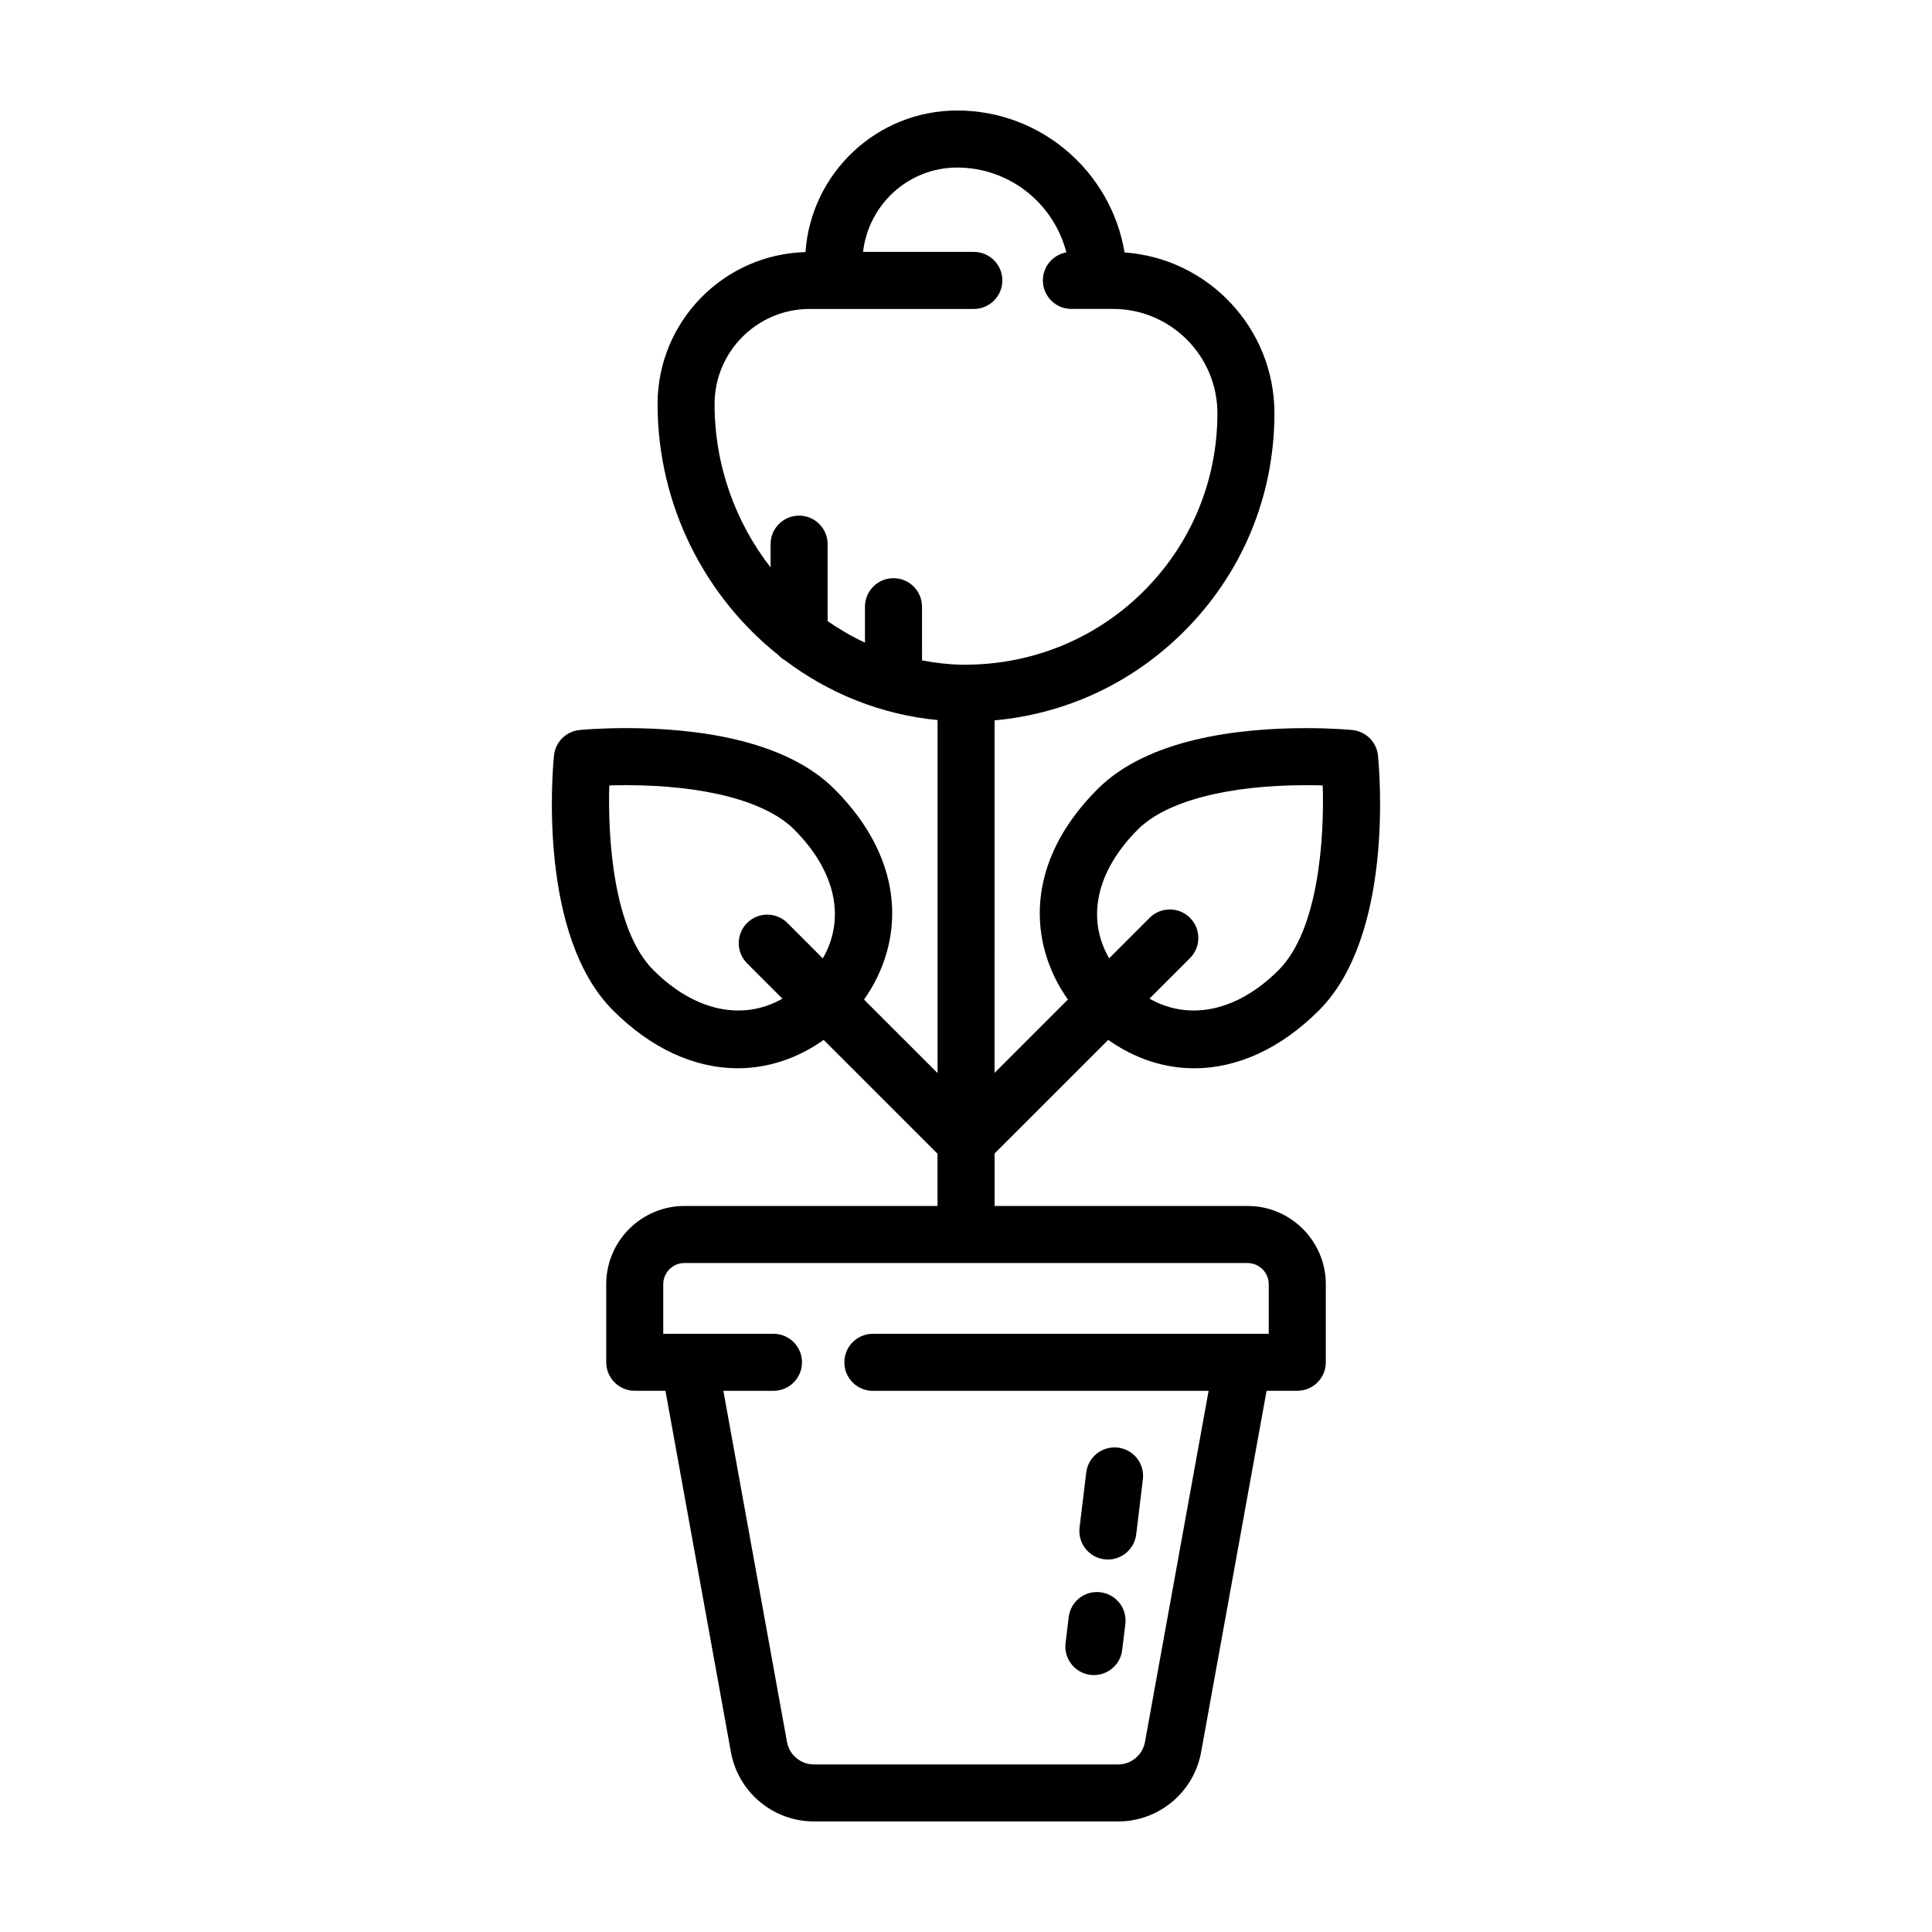 <?xml version="1.0" encoding="UTF-8"?>
<!-- Uploaded to: ICON Repo, www.iconrepo.com, Generator: ICON Repo Mixer Tools -->
<svg fill="#000000" width="800px" height="800px" version="1.1" viewBox="144 144 512 512" xmlns="http://www.w3.org/2000/svg">
 <g>
  <path d="m437.69 419.58c6.848 4.871 14.707 7.523 22.746 7.523 11.621 0 23.062-5.305 33.094-15.336 19.746-19.738 16.125-62.695 15.648-67.527-0.352-3.586-3.195-6.422-6.781-6.777-0.207-0.02-5.113-0.5-12.289-0.5-17.836 0-41.891 2.801-55.238 16.148-19.555 19.559-18.309 40.961-7.871 55.777l-19.434 19.434 0.008-93.418c18.707-1.703 36.094-9.699 49.688-23.051 15.785-15.496 24.477-36.215 24.477-58.332 0-22.555-17.559-41.047-39.715-42.621-3.547-21.305-22.059-37.617-44.359-37.617-21.297 0-38.742 16.594-40.203 37.523-21.711 0.598-39.195 18.402-39.195 40.258 0 26.934 12.605 51.062 31.992 66.527 0.52 0.562 1.129 1.031 1.793 1.414 11.582 8.73 25.422 14.383 40.414 15.816v93.562l-19.488-19.48c10.453-14.816 11.707-36.23-7.856-55.797-13.34-13.34-37.402-16.148-55.238-16.148-7.18 0-12.082 0.48-12.289 0.5-3.586 0.352-6.422 3.188-6.781 6.777-0.48 4.832-4.098 47.785 15.648 67.527 10.031 10.031 21.477 15.336 33.094 15.336 8.031 0 15.891-2.644 22.727-7.512l30.172 30.168v13.844l-67.055-0.004c-11.441 0-20.742 9.305-20.742 20.746v20.676c0 4.176 3.387 7.559 7.559 7.559h8.137l17.348 95.738c1.93 10.656 11.195 18.391 22.016 18.391h80.578c10.82 0 20.086-7.734 22.016-18.391l17.348-95.738h8.137c4.172 0 7.559-3.379 7.559-7.559v-20.676c0-11.441-9.305-20.746-20.742-20.746h-67.031v-13.91zm-120.54-18.5c-10.566-10.566-12.113-34.938-11.68-48.934 1.32-0.039 2.805-0.066 4.414-0.066 20.867 0 37.102 4.273 44.551 11.719 11.098 11.105 13.703 23.652 7.621 34.188l-9.383-9.383c-2.953-2.953-7.734-2.953-10.688 0s-2.953 7.738 0 10.688l9.367 9.367c-10.457 5.938-23.18 3.449-34.203-7.578zm163.08 83.273v13.121h-104.91c-4.172 0-7.559 3.379-7.559 7.559 0 4.176 3.387 7.559 7.559 7.559h88.973l-16.859 93.043c-0.625 3.449-3.633 5.961-7.144 5.961h-80.582c-3.512 0-6.519-2.516-7.148-5.969l-16.859-93.043h13.281c4.172 0 7.559-3.379 7.559-7.559 0-4.176-3.387-7.559-7.559-7.559h-29.215v-13.121c0-3.102 2.523-5.633 5.629-5.633l74.504 0.004c0.039 0 0.082 0.012 0.121 0.012 0.039 0 0.082-0.012 0.121-0.012h74.457c3.109 0.004 5.633 2.527 5.633 5.637zm-34.668-120.55c7.453-7.445 23.684-11.719 44.551-11.719 1.613 0 3.098 0.023 4.422 0.066 0.449 13.98-1.09 38.336-11.688 48.934-11.027 11.035-23.766 13.523-34.219 7.562l10.727-10.727c2.953-2.953 2.953-7.738 0-10.688-2.953-2.953-7.734-2.953-10.688 0l-10.734 10.734c-6.074-10.527-3.465-23.066 7.629-34.164zm-112.19-112.73c0-13.895 11.305-25.199 25.199-25.199h43.504c4.172 0 7.559-3.379 7.559-7.559 0-4.176-3.387-7.559-7.559-7.559h-29.355c1.449-12.543 12.016-22.352 24.941-22.352 13.926 0 25.625 9.578 28.938 22.484-3.535 0.629-6.227 3.703-6.227 7.422 0 4.176 3.387 7.559 7.559 7.559h11.035c15.25 0 27.66 12.41 27.66 27.664 0 18.027-7.082 34.914-19.949 47.543-12.863 12.625-29.973 19.305-47.926 19.074-3.547-0.066-7.004-0.504-10.398-1.133l-0.008-14.234c0-4.176-3.387-7.559-7.559-7.559s-7.559 3.379-7.559 7.559v9.512c-3.473-1.598-6.762-3.531-9.895-5.691v-20.398c0-4.176-3.387-7.559-7.559-7.559-4.172 0-7.559 3.379-7.559 7.559v6.168c-9.262-11.898-14.844-26.98-14.844-43.301z"/>
  <path d="m436.69 557.23c0.312 0.035 0.613 0.055 0.922 0.055 3.762 0 7.027-2.812 7.492-6.644l1.773-14.602c0.504-4.141-2.449-7.91-6.594-8.41-4.156-0.484-7.91 2.449-8.414 6.594l-1.773 14.59c-0.5 4.148 2.445 7.914 6.594 8.418z"/>
  <path d="m432.98 587.86c0.312 0.035 0.613 0.055 0.922 0.055 3.762 0 7.027-2.812 7.492-6.644l0.836-6.902c0.5-4.141-2.453-7.906-6.602-8.402-4.223-0.523-7.91 2.453-8.41 6.602l-0.836 6.883c-0.496 4.137 2.457 7.906 6.598 8.41z"/>
 </g>
</svg>